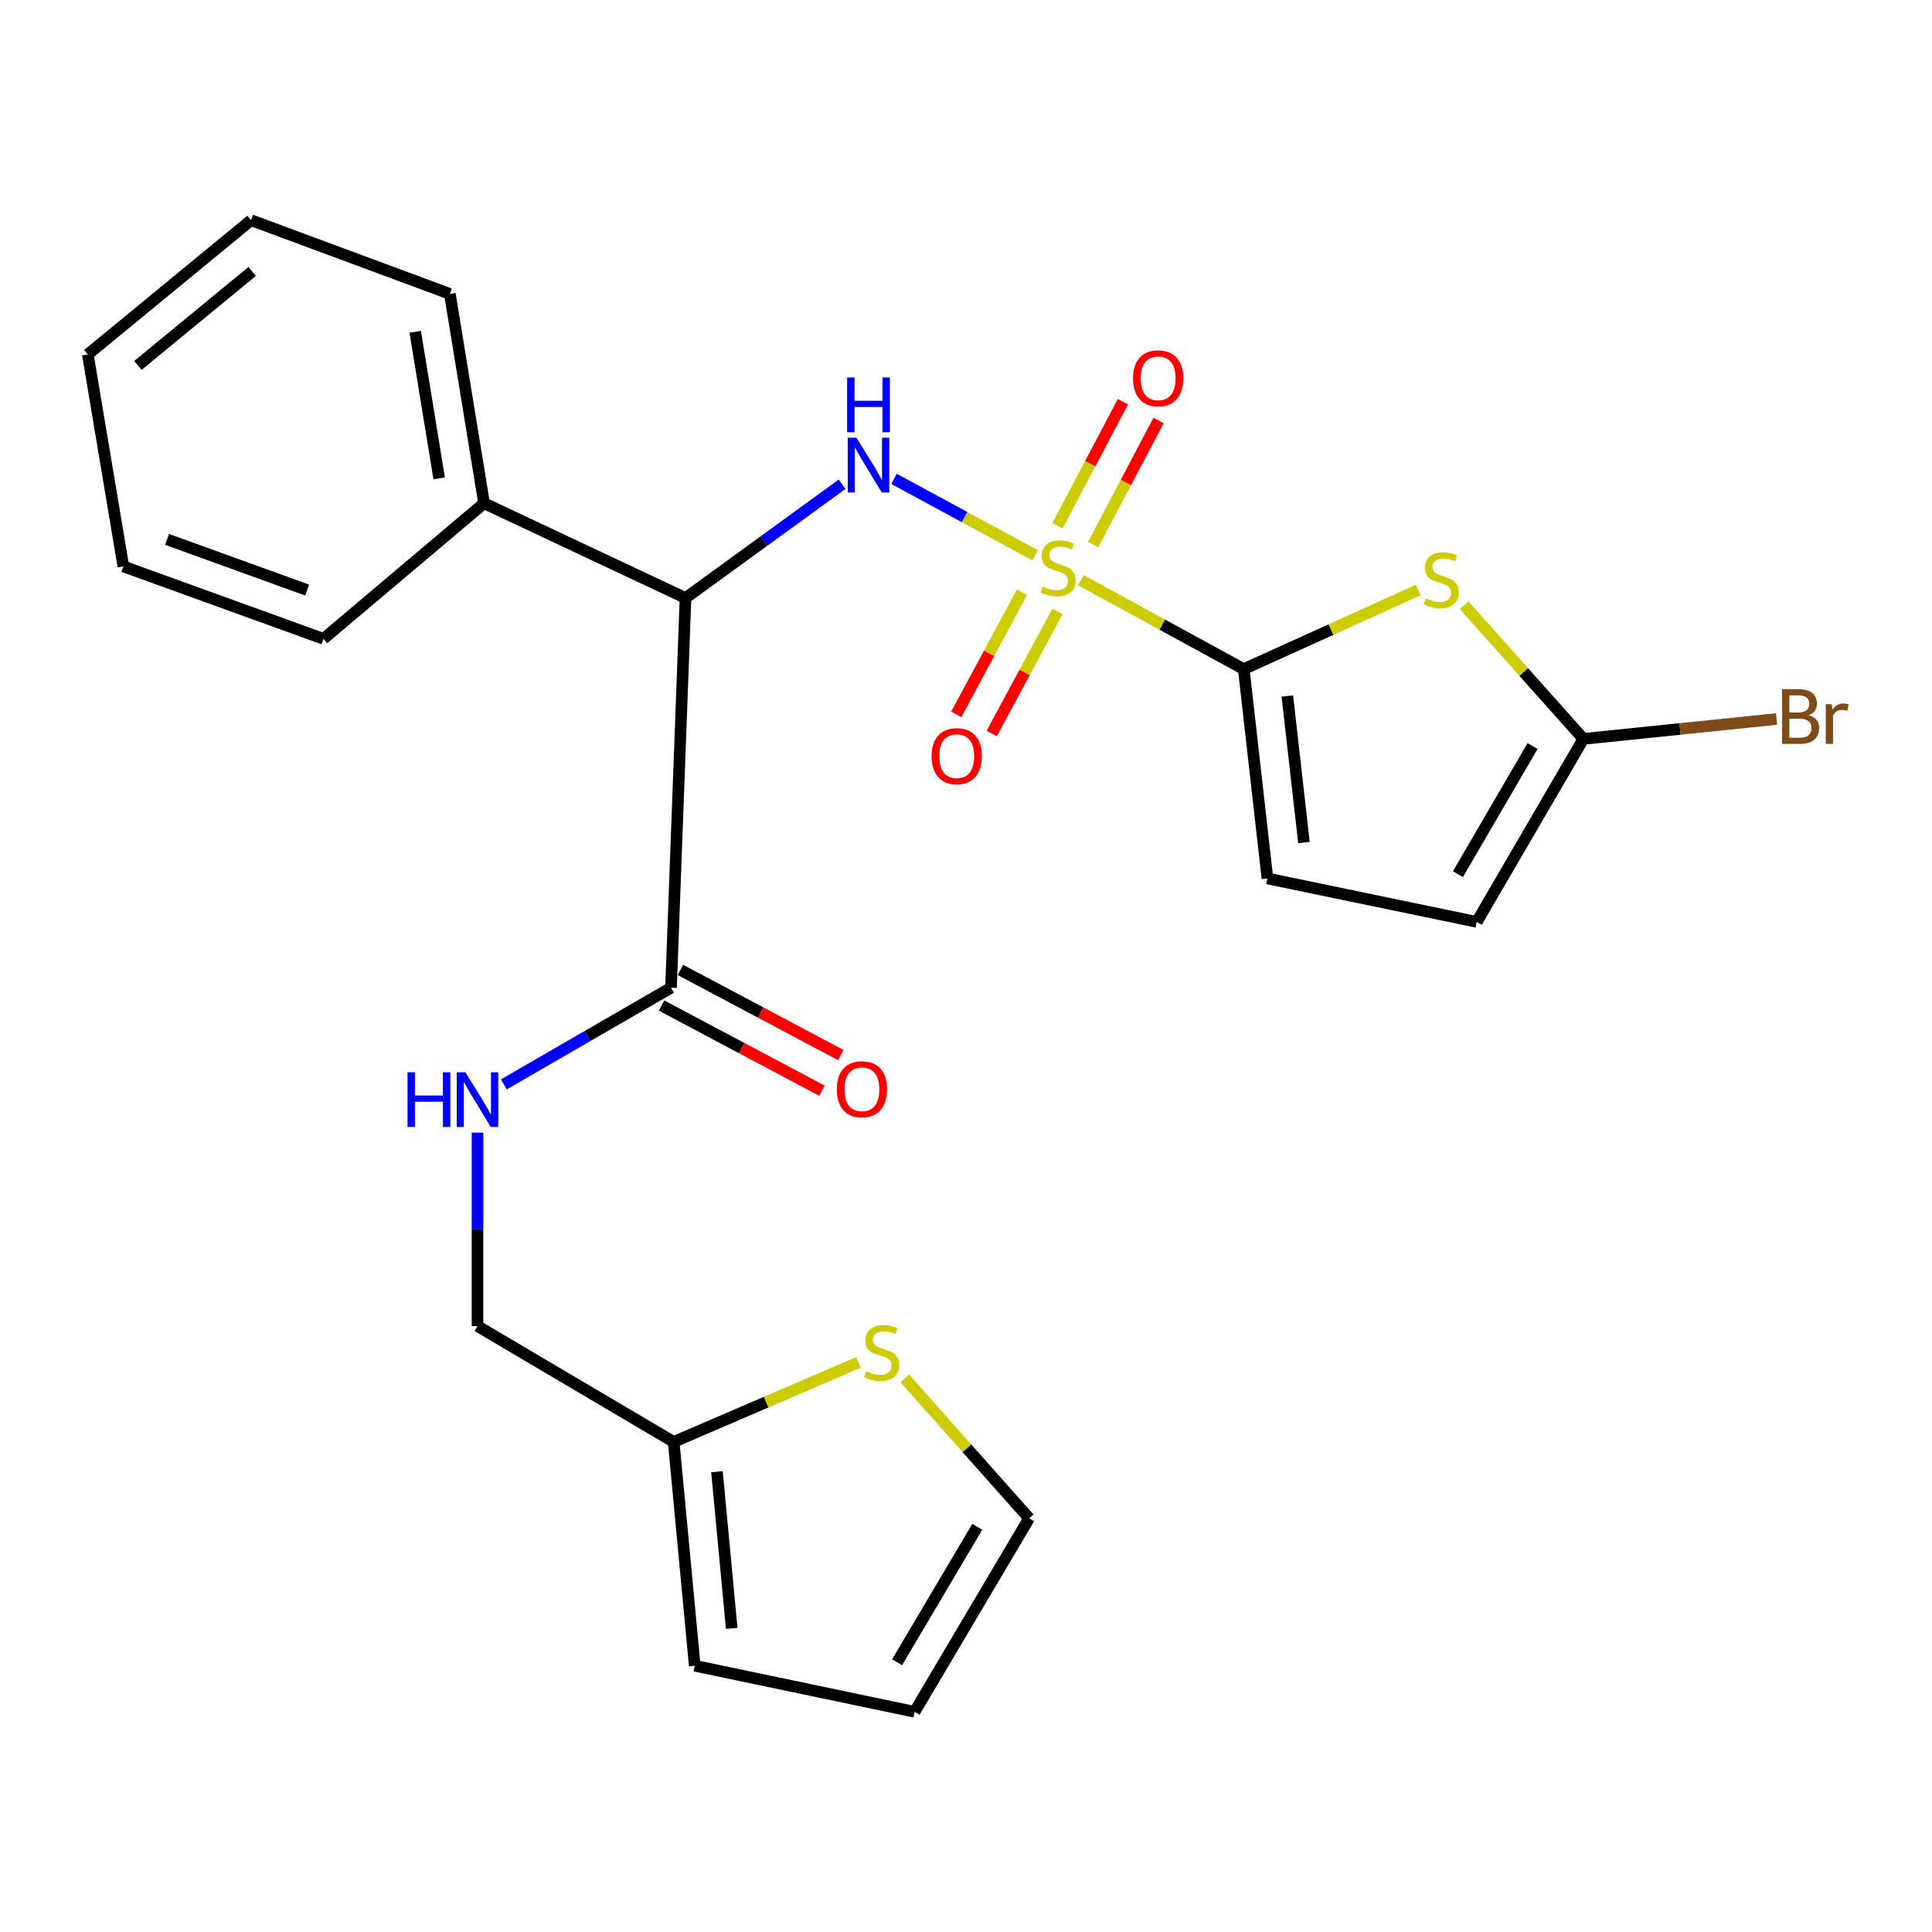 <?xml version='1.0' encoding='iso-8859-1'?>
<svg version='1.1' baseProfile='full'
              xmlns='http://www.w3.org/2000/svg'
                      xmlns:rdkit='http://www.rdkit.org/xml'
                      xmlns:xlink='http://www.w3.org/1999/xlink'
                  xml:space='preserve'
width='1000px' height='1000px' viewBox='0 0 1000 1000'>
<!-- END OF HEADER -->
<rect style='opacity:1.0;fill:#FFFFFF;stroke:none' width='1000' height='1000' x='0' y='0'> </rect>
<path class='bond-0' d='M 559.484,300.318 L 601.624,323.329' style='fill:none;fill-rule:evenodd;stroke:#CCCC00;stroke-width:6px;stroke-linecap:butt;stroke-linejoin:miter;stroke-opacity:1' />
<path class='bond-0' d='M 601.624,323.329 L 643.764,346.34' style='fill:none;fill-rule:evenodd;stroke:#000000;stroke-width:6px;stroke-linecap:butt;stroke-linejoin:miter;stroke-opacity:1' />
<path class='bond-1' d='M 535.797,287.436 L 499.266,267.65' style='fill:none;fill-rule:evenodd;stroke:#CCCC00;stroke-width:6px;stroke-linecap:butt;stroke-linejoin:miter;stroke-opacity:1' />
<path class='bond-1' d='M 499.266,267.65 L 462.735,247.863' style='fill:none;fill-rule:evenodd;stroke:#0000FF;stroke-width:6px;stroke-linecap:butt;stroke-linejoin:miter;stroke-opacity:1' />
<path class='bond-8' d='M 528.982,306.567 L 511.966,338.172' style='fill:none;fill-rule:evenodd;stroke:#CCCC00;stroke-width:6px;stroke-linecap:butt;stroke-linejoin:miter;stroke-opacity:1' />
<path class='bond-8' d='M 511.966,338.172 L 494.95,369.776' style='fill:none;fill-rule:evenodd;stroke:#FF0000;stroke-width:6px;stroke-linecap:butt;stroke-linejoin:miter;stroke-opacity:1' />
<path class='bond-8' d='M 547.349,316.456 L 530.333,348.061' style='fill:none;fill-rule:evenodd;stroke:#CCCC00;stroke-width:6px;stroke-linecap:butt;stroke-linejoin:miter;stroke-opacity:1' />
<path class='bond-8' d='M 530.333,348.061 L 513.317,379.665' style='fill:none;fill-rule:evenodd;stroke:#FF0000;stroke-width:6px;stroke-linecap:butt;stroke-linejoin:miter;stroke-opacity:1' />
<path class='bond-9' d='M 565.807,281.839 L 582.744,249.746' style='fill:none;fill-rule:evenodd;stroke:#CCCC00;stroke-width:6px;stroke-linecap:butt;stroke-linejoin:miter;stroke-opacity:1' />
<path class='bond-9' d='M 582.744,249.746 L 599.681,217.654' style='fill:none;fill-rule:evenodd;stroke:#FF0000;stroke-width:6px;stroke-linecap:butt;stroke-linejoin:miter;stroke-opacity:1' />
<path class='bond-9' d='M 547.358,272.103 L 564.296,240.01' style='fill:none;fill-rule:evenodd;stroke:#CCCC00;stroke-width:6px;stroke-linecap:butt;stroke-linejoin:miter;stroke-opacity:1' />
<path class='bond-9' d='M 564.296,240.01 L 581.233,207.917' style='fill:none;fill-rule:evenodd;stroke:#FF0000;stroke-width:6px;stroke-linecap:butt;stroke-linejoin:miter;stroke-opacity:1' />
<path class='bond-2' d='M 643.764,346.34 L 688.928,325.863' style='fill:none;fill-rule:evenodd;stroke:#000000;stroke-width:6px;stroke-linecap:butt;stroke-linejoin:miter;stroke-opacity:1' />
<path class='bond-2' d='M 688.928,325.863 L 734.093,305.385' style='fill:none;fill-rule:evenodd;stroke:#CCCC00;stroke-width:6px;stroke-linecap:butt;stroke-linejoin:miter;stroke-opacity:1' />
<path class='bond-6' d='M 643.764,346.34 L 656.025,454.687' style='fill:none;fill-rule:evenodd;stroke:#000000;stroke-width:6px;stroke-linecap:butt;stroke-linejoin:miter;stroke-opacity:1' />
<path class='bond-6' d='M 666.331,360.247 L 674.914,436.089' style='fill:none;fill-rule:evenodd;stroke:#000000;stroke-width:6px;stroke-linecap:butt;stroke-linejoin:miter;stroke-opacity:1' />
<path class='bond-3' d='M 435.875,250.647 L 395.35,280.09' style='fill:none;fill-rule:evenodd;stroke:#0000FF;stroke-width:6px;stroke-linecap:butt;stroke-linejoin:miter;stroke-opacity:1' />
<path class='bond-3' d='M 395.35,280.09 L 354.825,309.534' style='fill:none;fill-rule:evenodd;stroke:#000000;stroke-width:6px;stroke-linecap:butt;stroke-linejoin:miter;stroke-opacity:1' />
<path class='bond-4' d='M 757.822,313.267 L 788.69,347.86' style='fill:none;fill-rule:evenodd;stroke:#CCCC00;stroke-width:6px;stroke-linecap:butt;stroke-linejoin:miter;stroke-opacity:1' />
<path class='bond-4' d='M 788.69,347.86 L 819.558,382.452' style='fill:none;fill-rule:evenodd;stroke:#000000;stroke-width:6px;stroke-linecap:butt;stroke-linejoin:miter;stroke-opacity:1' />
<path class='bond-5' d='M 354.825,309.534 L 347.315,511.253' style='fill:none;fill-rule:evenodd;stroke:#000000;stroke-width:6px;stroke-linecap:butt;stroke-linejoin:miter;stroke-opacity:1' />
<path class='bond-13' d='M 354.825,309.534 L 250.558,260.477' style='fill:none;fill-rule:evenodd;stroke:#000000;stroke-width:6px;stroke-linecap:butt;stroke-linejoin:miter;stroke-opacity:1' />
<path class='bond-19' d='M 819.558,382.452 L 869.554,377.304' style='fill:none;fill-rule:evenodd;stroke:#000000;stroke-width:6px;stroke-linecap:butt;stroke-linejoin:miter;stroke-opacity:1' />
<path class='bond-19' d='M 869.554,377.304 L 919.55,372.156' style='fill:none;fill-rule:evenodd;stroke:#7F4C19;stroke-width:6px;stroke-linecap:butt;stroke-linejoin:miter;stroke-opacity:1' />
<path class='bond-25' d='M 819.558,382.452 L 764.371,477.17' style='fill:none;fill-rule:evenodd;stroke:#000000;stroke-width:6px;stroke-linecap:butt;stroke-linejoin:miter;stroke-opacity:1' />
<path class='bond-25' d='M 793.256,386.158 L 754.625,452.46' style='fill:none;fill-rule:evenodd;stroke:#000000;stroke-width:6px;stroke-linecap:butt;stroke-linejoin:miter;stroke-opacity:1' />
<path class='bond-10' d='M 347.315,511.253 L 304.049,536.267' style='fill:none;fill-rule:evenodd;stroke:#000000;stroke-width:6px;stroke-linecap:butt;stroke-linejoin:miter;stroke-opacity:1' />
<path class='bond-10' d='M 304.049,536.267 L 260.783,561.282' style='fill:none;fill-rule:evenodd;stroke:#0000FF;stroke-width:6px;stroke-linecap:butt;stroke-linejoin:miter;stroke-opacity:1' />
<path class='bond-15' d='M 342.424,520.465 L 383.93,542.503' style='fill:none;fill-rule:evenodd;stroke:#000000;stroke-width:6px;stroke-linecap:butt;stroke-linejoin:miter;stroke-opacity:1' />
<path class='bond-15' d='M 383.93,542.503 L 425.435,564.541' style='fill:none;fill-rule:evenodd;stroke:#FF0000;stroke-width:6px;stroke-linecap:butt;stroke-linejoin:miter;stroke-opacity:1' />
<path class='bond-15' d='M 352.206,502.041 L 393.712,524.079' style='fill:none;fill-rule:evenodd;stroke:#000000;stroke-width:6px;stroke-linecap:butt;stroke-linejoin:miter;stroke-opacity:1' />
<path class='bond-15' d='M 393.712,524.079 L 435.218,546.117' style='fill:none;fill-rule:evenodd;stroke:#FF0000;stroke-width:6px;stroke-linecap:butt;stroke-linejoin:miter;stroke-opacity:1' />
<path class='bond-7' d='M 656.025,454.687 L 764.371,477.17' style='fill:none;fill-rule:evenodd;stroke:#000000;stroke-width:6px;stroke-linecap:butt;stroke-linejoin:miter;stroke-opacity:1' />
<path class='bond-18' d='M 247.151,586.254 L 247.151,636.321' style='fill:none;fill-rule:evenodd;stroke:#0000FF;stroke-width:6px;stroke-linecap:butt;stroke-linejoin:miter;stroke-opacity:1' />
<path class='bond-18' d='M 247.151,636.321 L 247.151,686.387' style='fill:none;fill-rule:evenodd;stroke:#000000;stroke-width:6px;stroke-linecap:butt;stroke-linejoin:miter;stroke-opacity:1' />
<path class='bond-11' d='M 444.346,705.173 L 396.52,725.755' style='fill:none;fill-rule:evenodd;stroke:#CCCC00;stroke-width:6px;stroke-linecap:butt;stroke-linejoin:miter;stroke-opacity:1' />
<path class='bond-11' d='M 396.52,725.755 L 348.694,746.337' style='fill:none;fill-rule:evenodd;stroke:#000000;stroke-width:6px;stroke-linecap:butt;stroke-linejoin:miter;stroke-opacity:1' />
<path class='bond-14' d='M 468.309,713.45 L 500.496,749.659' style='fill:none;fill-rule:evenodd;stroke:#CCCC00;stroke-width:6px;stroke-linecap:butt;stroke-linejoin:miter;stroke-opacity:1' />
<path class='bond-14' d='M 500.496,749.659 L 532.682,785.868' style='fill:none;fill-rule:evenodd;stroke:#000000;stroke-width:6px;stroke-linecap:butt;stroke-linejoin:miter;stroke-opacity:1' />
<path class='bond-12' d='M 348.694,746.337 L 247.151,686.387' style='fill:none;fill-rule:evenodd;stroke:#000000;stroke-width:6px;stroke-linecap:butt;stroke-linejoin:miter;stroke-opacity:1' />
<path class='bond-16' d='M 348.694,746.337 L 359.6,862.182' style='fill:none;fill-rule:evenodd;stroke:#000000;stroke-width:6px;stroke-linecap:butt;stroke-linejoin:miter;stroke-opacity:1' />
<path class='bond-16' d='M 371.099,761.759 L 378.732,842.85' style='fill:none;fill-rule:evenodd;stroke:#000000;stroke-width:6px;stroke-linecap:butt;stroke-linejoin:miter;stroke-opacity:1' />
<path class='bond-20' d='M 250.558,260.477 L 232.85,152.131' style='fill:none;fill-rule:evenodd;stroke:#000000;stroke-width:6px;stroke-linecap:butt;stroke-linejoin:miter;stroke-opacity:1' />
<path class='bond-20' d='M 227.315,247.59 L 214.919,171.748' style='fill:none;fill-rule:evenodd;stroke:#000000;stroke-width:6px;stroke-linecap:butt;stroke-linejoin:miter;stroke-opacity:1' />
<path class='bond-21' d='M 250.558,260.477 L 167.418,330.66' style='fill:none;fill-rule:evenodd;stroke:#000000;stroke-width:6px;stroke-linecap:butt;stroke-linejoin:miter;stroke-opacity:1' />
<path class='bond-27' d='M 532.682,785.868 L 473.393,886.032' style='fill:none;fill-rule:evenodd;stroke:#000000;stroke-width:6px;stroke-linecap:butt;stroke-linejoin:miter;stroke-opacity:1' />
<path class='bond-27' d='M 505.838,790.267 L 464.335,860.382' style='fill:none;fill-rule:evenodd;stroke:#000000;stroke-width:6px;stroke-linecap:butt;stroke-linejoin:miter;stroke-opacity:1' />
<path class='bond-17' d='M 359.6,862.182 L 473.393,886.032' style='fill:none;fill-rule:evenodd;stroke:#000000;stroke-width:6px;stroke-linecap:butt;stroke-linejoin:miter;stroke-opacity:1' />
<path class='bond-23' d='M 232.85,152.131 L 129.95,113.968' style='fill:none;fill-rule:evenodd;stroke:#000000;stroke-width:6px;stroke-linecap:butt;stroke-linejoin:miter;stroke-opacity:1' />
<path class='bond-22' d='M 167.418,330.66 L 63.846,293.181' style='fill:none;fill-rule:evenodd;stroke:#000000;stroke-width:6px;stroke-linecap:butt;stroke-linejoin:miter;stroke-opacity:1' />
<path class='bond-22' d='M 158.98,305.423 L 86.48,279.188' style='fill:none;fill-rule:evenodd;stroke:#000000;stroke-width:6px;stroke-linecap:butt;stroke-linejoin:miter;stroke-opacity:1' />
<path class='bond-24' d='M 63.846,293.181 L 45.455,183.456' style='fill:none;fill-rule:evenodd;stroke:#000000;stroke-width:6px;stroke-linecap:butt;stroke-linejoin:miter;stroke-opacity:1' />
<path class='bond-26' d='M 129.95,113.968 L 45.455,183.456' style='fill:none;fill-rule:evenodd;stroke:#000000;stroke-width:6px;stroke-linecap:butt;stroke-linejoin:miter;stroke-opacity:1' />
<path class='bond-26' d='M 130.526,140.503 L 71.379,189.145' style='fill:none;fill-rule:evenodd;stroke:#000000;stroke-width:6px;stroke-linecap:butt;stroke-linejoin:miter;stroke-opacity:1' />
<path  class='atom-0' d='M 539.667 303.585
Q 539.987 303.705, 541.307 304.265
Q 542.627 304.825, 544.067 305.185
Q 545.547 305.505, 546.987 305.505
Q 549.667 305.505, 551.227 304.225
Q 552.787 302.905, 552.787 300.625
Q 552.787 299.065, 551.987 298.105
Q 551.227 297.145, 550.027 296.625
Q 548.827 296.105, 546.827 295.505
Q 544.307 294.745, 542.787 294.025
Q 541.307 293.305, 540.227 291.785
Q 539.187 290.265, 539.187 287.705
Q 539.187 284.145, 541.587 281.945
Q 544.027 279.745, 548.827 279.745
Q 552.107 279.745, 555.827 281.305
L 554.907 284.385
Q 551.507 282.985, 548.947 282.985
Q 546.187 282.985, 544.667 284.145
Q 543.147 285.265, 543.187 287.225
Q 543.187 288.745, 543.947 289.665
Q 544.747 290.585, 545.867 291.105
Q 547.027 291.625, 548.947 292.225
Q 551.507 293.025, 553.027 293.825
Q 554.547 294.625, 555.627 296.265
Q 556.747 297.865, 556.747 300.625
Q 556.747 304.545, 554.107 306.665
Q 551.507 308.745, 547.147 308.745
Q 544.627 308.745, 542.707 308.185
Q 540.827 307.665, 538.587 306.745
L 539.667 303.585
' fill='#CCCC00'/>
<path  class='atom-2' d='M 443.282 226.558
L 452.562 241.558
Q 453.482 243.038, 454.962 245.718
Q 456.442 248.398, 456.522 248.558
L 456.522 226.558
L 460.282 226.558
L 460.282 254.878
L 456.402 254.878
L 446.442 238.478
Q 445.282 236.558, 444.042 234.358
Q 442.842 232.158, 442.482 231.478
L 442.482 254.878
L 438.802 254.878
L 438.802 226.558
L 443.282 226.558
' fill='#0000FF'/>
<path  class='atom-2' d='M 438.462 195.406
L 442.302 195.406
L 442.302 207.446
L 456.782 207.446
L 456.782 195.406
L 460.622 195.406
L 460.622 223.726
L 456.782 223.726
L 456.782 210.646
L 442.302 210.646
L 442.302 223.726
L 438.462 223.726
L 438.462 195.406
' fill='#0000FF'/>
<path  class='atom-3' d='M 737.979 309.716
Q 738.299 309.836, 739.619 310.396
Q 740.939 310.956, 742.379 311.316
Q 743.859 311.636, 745.299 311.636
Q 747.979 311.636, 749.539 310.356
Q 751.099 309.036, 751.099 306.756
Q 751.099 305.196, 750.299 304.236
Q 749.539 303.276, 748.339 302.756
Q 747.139 302.236, 745.139 301.636
Q 742.619 300.876, 741.099 300.156
Q 739.619 299.436, 738.539 297.916
Q 737.499 296.396, 737.499 293.836
Q 737.499 290.276, 739.899 288.076
Q 742.339 285.876, 747.139 285.876
Q 750.419 285.876, 754.139 287.436
L 753.219 290.516
Q 749.819 289.116, 747.259 289.116
Q 744.499 289.116, 742.979 290.276
Q 741.459 291.396, 741.499 293.356
Q 741.499 294.876, 742.259 295.796
Q 743.059 296.716, 744.179 297.236
Q 745.339 297.756, 747.259 298.356
Q 749.819 299.156, 751.339 299.956
Q 752.859 300.756, 753.939 302.396
Q 755.059 303.996, 755.059 306.756
Q 755.059 310.676, 752.419 312.796
Q 749.819 314.876, 745.459 314.876
Q 742.939 314.876, 741.019 314.316
Q 739.139 313.796, 736.899 312.876
L 737.979 309.716
' fill='#CCCC00'/>
<path  class='atom-9' d='M 482.203 391.386
Q 482.203 384.586, 485.563 380.786
Q 488.923 376.986, 495.203 376.986
Q 501.483 376.986, 504.843 380.786
Q 508.203 384.586, 508.203 391.386
Q 508.203 398.266, 504.803 402.186
Q 501.403 406.066, 495.203 406.066
Q 488.963 406.066, 485.563 402.186
Q 482.203 398.306, 482.203 391.386
M 495.203 402.866
Q 499.523 402.866, 501.843 399.986
Q 504.203 397.066, 504.203 391.386
Q 504.203 385.826, 501.843 383.026
Q 499.523 380.186, 495.203 380.186
Q 490.883 380.186, 488.523 382.986
Q 486.203 385.786, 486.203 391.386
Q 486.203 397.106, 488.523 399.986
Q 490.883 402.866, 495.203 402.866
' fill='#FF0000'/>
<path  class='atom-10' d='M 586.459 195.809
Q 586.459 189.009, 589.819 185.209
Q 593.179 181.409, 599.459 181.409
Q 605.739 181.409, 609.099 185.209
Q 612.459 189.009, 612.459 195.809
Q 612.459 202.689, 609.059 206.609
Q 605.659 210.489, 599.459 210.489
Q 593.219 210.489, 589.819 206.609
Q 586.459 202.729, 586.459 195.809
M 599.459 207.289
Q 603.779 207.289, 606.099 204.409
Q 608.459 201.489, 608.459 195.809
Q 608.459 190.249, 606.099 187.449
Q 603.779 184.609, 599.459 184.609
Q 595.139 184.609, 592.779 187.409
Q 590.459 190.209, 590.459 195.809
Q 590.459 201.529, 592.779 204.409
Q 595.139 207.289, 599.459 207.289
' fill='#FF0000'/>
<path  class='atom-11' d='M 210.931 555.004
L 214.771 555.004
L 214.771 567.044
L 229.251 567.044
L 229.251 555.004
L 233.091 555.004
L 233.091 583.324
L 229.251 583.324
L 229.251 570.244
L 214.771 570.244
L 214.771 583.324
L 210.931 583.324
L 210.931 555.004
' fill='#0000FF'/>
<path  class='atom-11' d='M 240.891 555.004
L 250.171 570.004
Q 251.091 571.484, 252.571 574.164
Q 254.051 576.844, 254.131 577.004
L 254.131 555.004
L 257.891 555.004
L 257.891 583.324
L 254.011 583.324
L 244.051 566.924
Q 242.891 565.004, 241.651 562.804
Q 240.451 560.604, 240.091 559.924
L 240.091 583.324
L 236.411 583.324
L 236.411 555.004
L 240.891 555.004
' fill='#0000FF'/>
<path  class='atom-12' d='M 448.357 709.724
Q 448.677 709.844, 449.997 710.404
Q 451.317 710.964, 452.757 711.324
Q 454.237 711.644, 455.677 711.644
Q 458.357 711.644, 459.917 710.364
Q 461.477 709.044, 461.477 706.764
Q 461.477 705.204, 460.677 704.244
Q 459.917 703.284, 458.717 702.764
Q 457.517 702.244, 455.517 701.644
Q 452.997 700.884, 451.477 700.164
Q 449.997 699.444, 448.917 697.924
Q 447.877 696.404, 447.877 693.844
Q 447.877 690.284, 450.277 688.084
Q 452.717 685.884, 457.517 685.884
Q 460.797 685.884, 464.517 687.444
L 463.597 690.524
Q 460.197 689.124, 457.637 689.124
Q 454.877 689.124, 453.357 690.284
Q 451.837 691.404, 451.877 693.364
Q 451.877 694.884, 452.637 695.804
Q 453.437 696.724, 454.557 697.244
Q 455.717 697.764, 457.637 698.364
Q 460.197 699.164, 461.717 699.964
Q 463.237 700.764, 464.317 702.404
Q 465.437 704.004, 465.437 706.764
Q 465.437 710.684, 462.797 712.804
Q 460.197 714.884, 455.837 714.884
Q 453.317 714.884, 451.397 714.324
Q 449.517 713.804, 447.277 712.884
L 448.357 709.724
' fill='#CCCC00'/>
<path  class='atom-16' d='M 433.124 563.797
Q 433.124 556.997, 436.484 553.197
Q 439.844 549.397, 446.124 549.397
Q 452.404 549.397, 455.764 553.197
Q 459.124 556.997, 459.124 563.797
Q 459.124 570.677, 455.724 574.597
Q 452.324 578.477, 446.124 578.477
Q 439.884 578.477, 436.484 574.597
Q 433.124 570.717, 433.124 563.797
M 446.124 575.277
Q 450.444 575.277, 452.764 572.397
Q 455.124 569.477, 455.124 563.797
Q 455.124 558.237, 452.764 555.437
Q 450.444 552.597, 446.124 552.597
Q 441.804 552.597, 439.444 555.397
Q 437.124 558.197, 437.124 563.797
Q 437.124 569.517, 439.444 572.397
Q 441.804 575.277, 446.124 575.277
' fill='#FF0000'/>
<path  class='atom-20' d='M 936.135 370.155
Q 938.855 370.915, 940.215 372.595
Q 941.615 374.235, 941.615 376.675
Q 941.615 380.595, 939.095 382.835
Q 936.615 385.035, 931.895 385.035
L 922.375 385.035
L 922.375 356.715
L 930.735 356.715
Q 935.575 356.715, 938.015 358.675
Q 940.455 360.635, 940.455 364.235
Q 940.455 368.515, 936.135 370.155
M 926.175 359.915
L 926.175 368.795
L 930.735 368.795
Q 933.535 368.795, 934.975 367.675
Q 936.455 366.515, 936.455 364.235
Q 936.455 359.915, 930.735 359.915
L 926.175 359.915
M 931.895 381.835
Q 934.655 381.835, 936.135 380.515
Q 937.615 379.195, 937.615 376.675
Q 937.615 374.355, 935.975 373.195
Q 934.375 371.995, 931.295 371.995
L 926.175 371.995
L 926.175 381.835
L 931.895 381.835
' fill='#7F4C19'/>
<path  class='atom-20' d='M 948.055 364.475
L 948.495 367.315
Q 950.655 364.115, 954.175 364.115
Q 955.295 364.115, 956.815 364.515
L 956.215 367.875
Q 954.495 367.475, 953.535 367.475
Q 951.855 367.475, 950.735 368.155
Q 949.655 368.795, 948.775 370.355
L 948.775 385.035
L 945.015 385.035
L 945.015 364.475
L 948.055 364.475
' fill='#7F4C19'/>
</svg>
